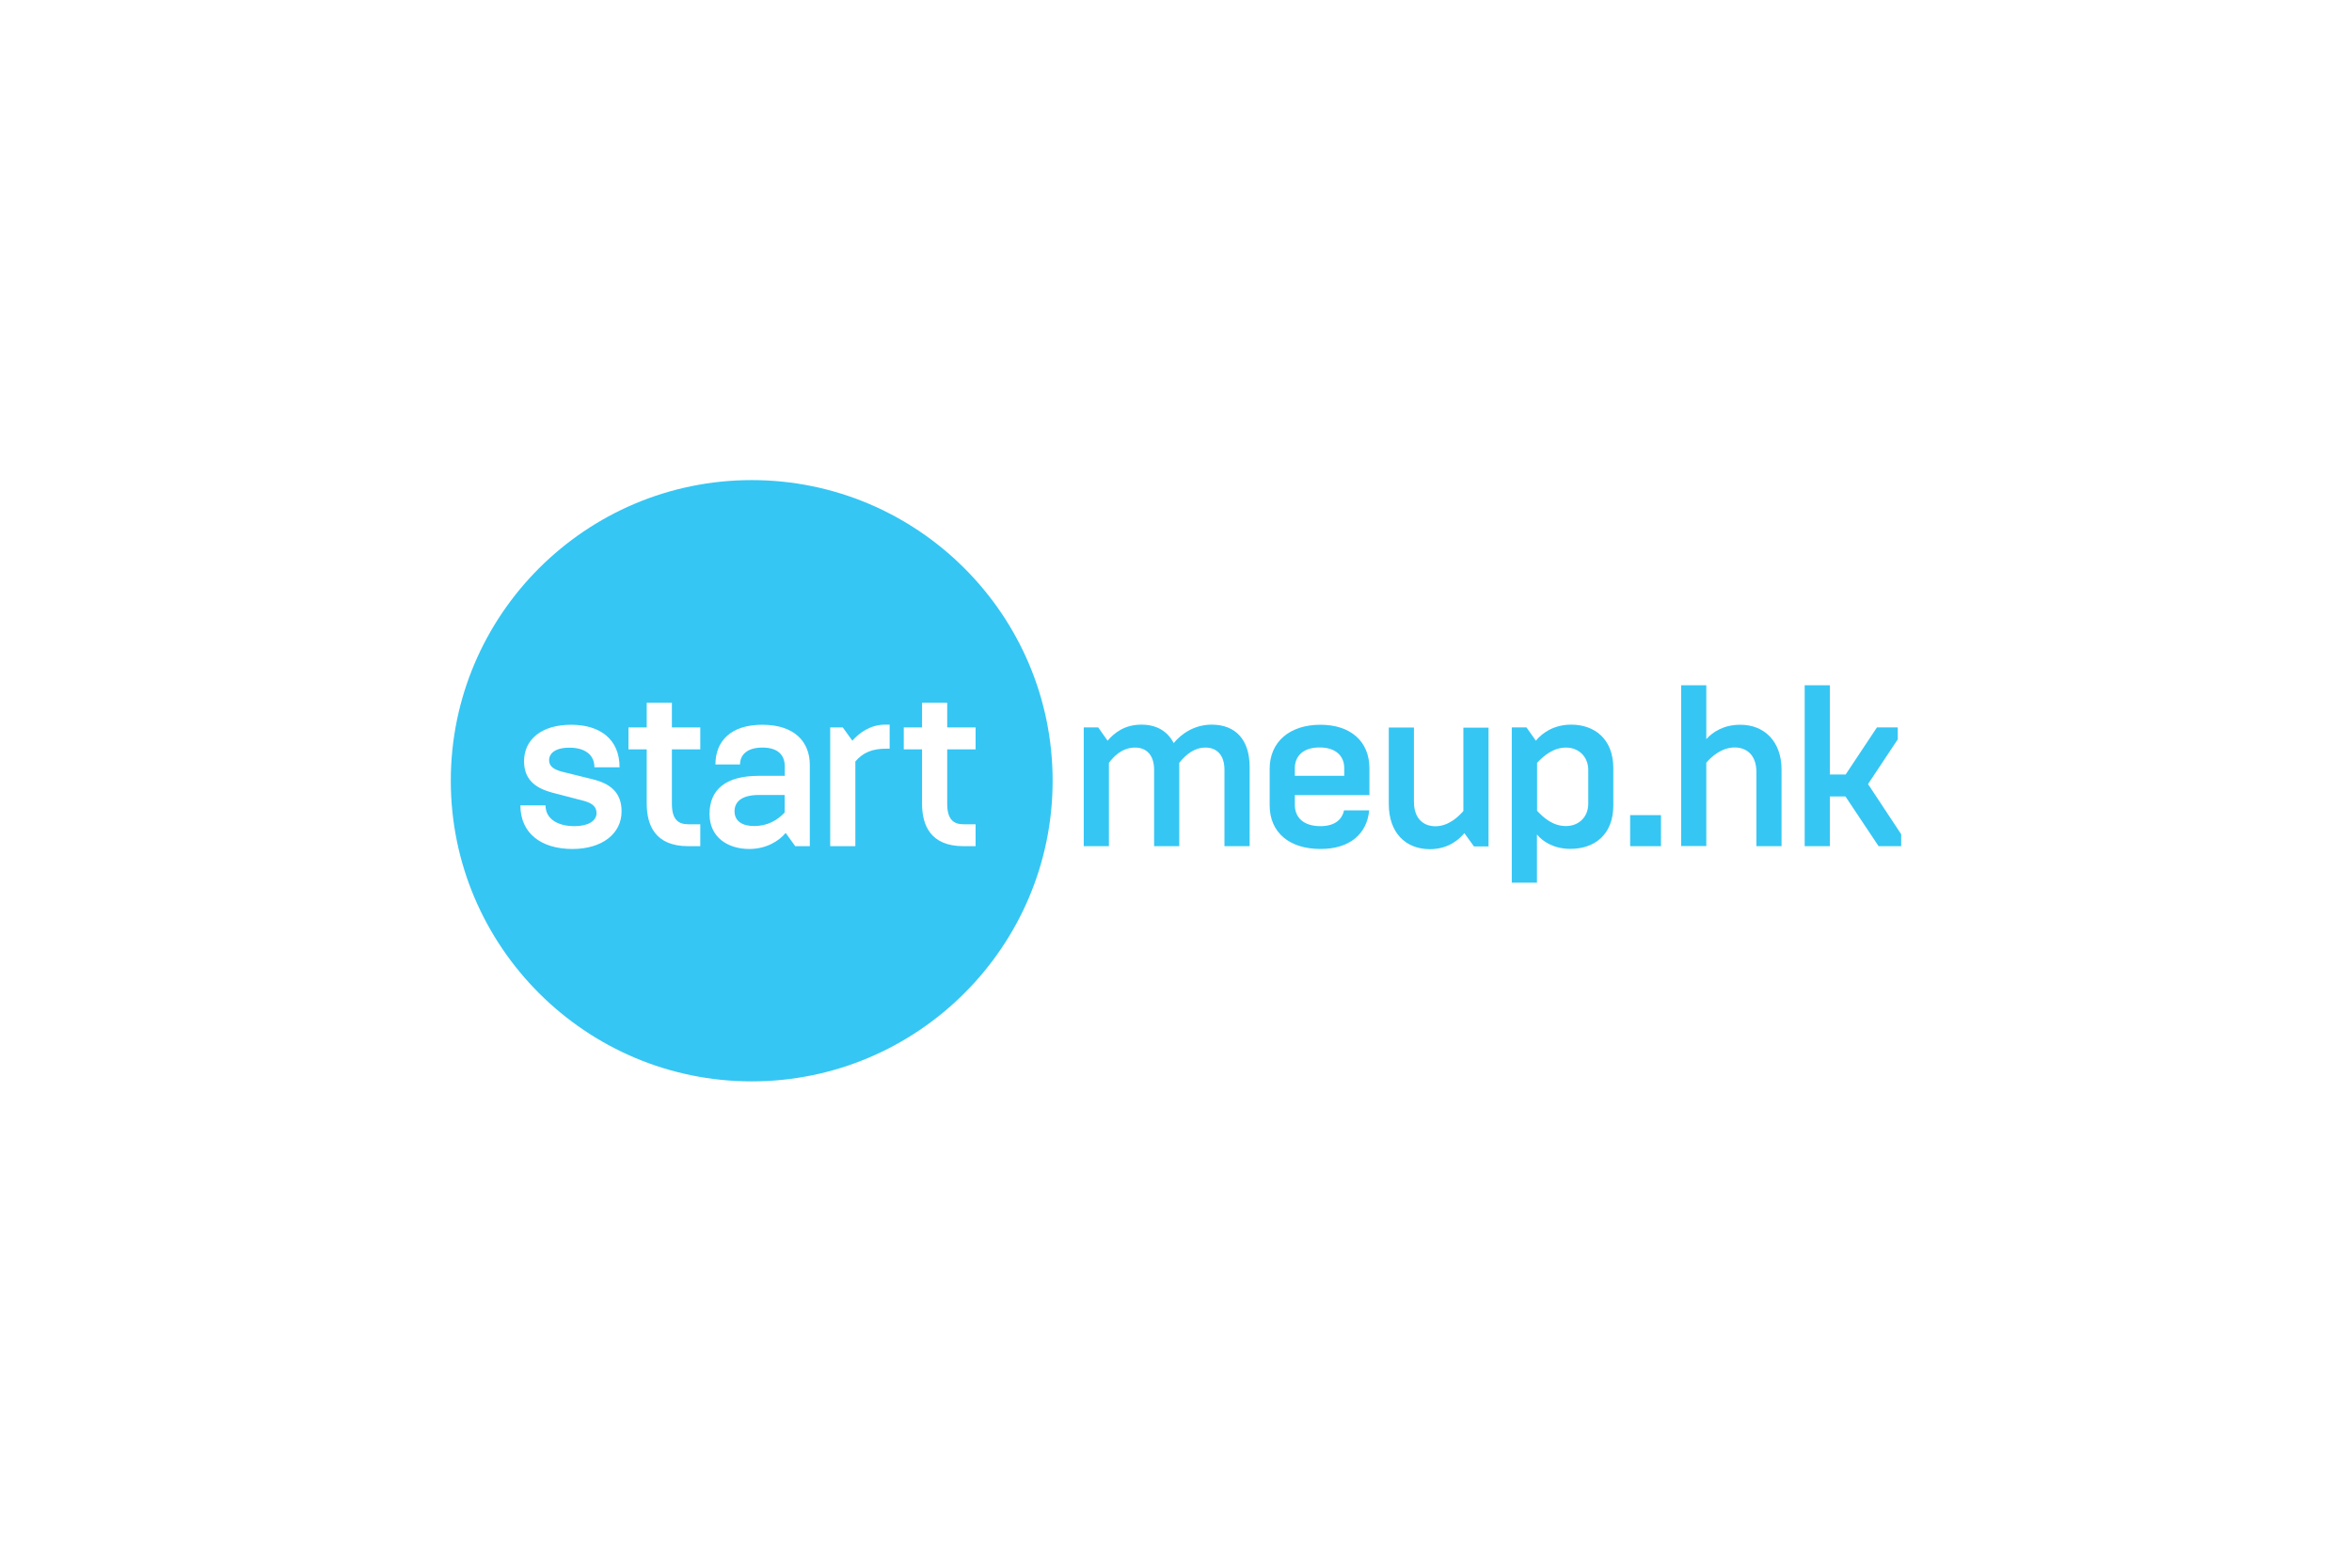 <svg xmlns="http://www.w3.org/2000/svg" width="240" height="160" viewBox="0 0 240 160" fill="none"><path d="M110.575 74.242H112.063L113.018 75.594C113.745 74.753 114.79 73.958 116.471 73.958C117.993 73.958 119.129 74.606 119.765 75.844C120.515 74.912 121.867 73.958 123.639 73.958C126.093 73.958 127.513 75.514 127.513 78.275V86.363H124.945V78.559C124.945 77.002 124.105 76.298 123.014 76.298C121.912 76.298 121.06 76.946 120.333 77.854V86.363H117.766V78.559C117.766 77.002 116.925 76.298 115.835 76.298C114.438 76.298 113.597 77.275 113.154 77.854V86.363H110.587V74.242H110.575Z" fill="#35C6F4"></path><path d="M129.558 82.193V78.467C129.558 75.718 131.592 73.969 134.738 73.969C137.772 73.969 139.737 75.627 139.737 78.422V81.148H132.126V82.148C132.126 83.409 132.989 84.318 134.738 84.318C136.158 84.318 136.931 83.693 137.147 82.704H139.714C139.475 85.147 137.703 86.646 134.75 86.646C131.592 86.646 129.558 84.988 129.558 82.193ZM137.169 79.183V78.41C137.169 77.15 136.306 76.286 134.648 76.286C132.989 76.286 132.126 77.15 132.126 78.41V79.183H137.169Z" fill="#35C6F4"></path><path d="M141.713 82.057V74.253H144.28V81.83C144.28 83.557 145.257 84.329 146.473 84.329C147.802 84.329 148.824 83.352 149.324 82.773V74.264H151.891V86.385H150.403L149.426 85.033C148.722 85.874 147.586 86.669 145.882 86.669C143.417 86.647 141.713 84.988 141.713 82.057Z" fill="#35C6F4"></path><path d="M154.276 74.242H155.765L156.719 75.594C157.423 74.753 158.605 73.958 160.331 73.958C162.637 73.958 164.625 75.355 164.625 78.411V82.183C164.625 85.238 162.66 86.636 160.24 86.636C158.559 86.636 157.412 85.886 156.832 85.17V90.089H154.265V74.242H154.276ZM162.069 82.012V78.604C162.069 77.162 161.024 76.298 159.809 76.298C158.502 76.298 157.548 77.116 156.844 77.854V82.751C157.548 83.5 158.48 84.307 159.786 84.307C161.024 84.318 162.069 83.455 162.069 82.012Z" fill="#35C6F4"></path><path d="M166.341 83.193H169.488V86.362H166.341V83.193Z" fill="#35C6F4"></path><path d="M171.545 69.936H174.112V75.434C174.794 74.684 175.907 73.969 177.588 73.969C179.996 73.969 181.791 75.627 181.791 78.558V86.362H179.224V78.785C179.224 77.059 178.224 76.286 177.009 76.286C175.657 76.286 174.6 77.263 174.112 77.843V86.351H171.545V69.936V69.936Z" fill="#35C6F4"></path><path d="M184.151 69.936H186.718V79.047H188.332L191.524 74.241H193.648V75.457L190.615 80.024L194 85.147V86.362H191.694L188.309 81.284H186.718V86.362H184.151V69.936Z" fill="#35C6F4"></path><path d="M74.953 82.795C74.953 83.817 75.748 84.306 76.964 84.306C78.293 84.306 79.315 83.727 80.065 82.931V81.136H77.407C75.521 81.148 74.953 81.954 74.953 82.795Z" fill="#35C6F4"></path><path d="M76.706 49C59.768 49 46 62.768 46 79.683C46 96.598 59.779 110.366 76.706 110.366C93.632 110.366 107.411 96.598 107.411 79.683C107.411 62.768 93.643 49 76.706 49ZM58.416 86.647C55.202 86.647 53.1 85.033 53.1 82.194H55.667C55.667 83.568 56.883 84.318 58.632 84.318C60.007 84.318 60.87 83.784 60.87 82.989C60.87 82.409 60.541 81.989 59.541 81.728L56.394 80.91C54.906 80.512 53.475 79.763 53.475 77.695C53.475 75.48 55.247 73.969 58.28 73.969C61.245 73.969 63.221 75.457 63.221 78.308H60.654C60.654 76.957 59.586 76.309 58.11 76.309C56.621 76.309 56.031 76.911 56.031 77.593C56.031 78.172 56.451 78.524 57.36 78.763L60.484 79.535C62.188 79.956 63.426 80.819 63.426 82.796C63.437 85.079 61.449 86.647 58.416 86.647ZM71.457 76.48H68.561V82.046C68.561 83.636 69.219 84.125 70.219 84.125H71.457V86.362H70.219C66.834 86.362 65.993 84.193 65.993 82.023V76.48H64.13V74.242H65.993V71.72H68.561V74.242H71.457V76.48ZM82.635 86.362H81.147L80.17 85.011C79.466 85.851 78.182 86.647 76.456 86.647C74.263 86.647 72.4 85.454 72.4 83.079C72.4 80.58 74.059 79.183 77.421 79.183H80.079V78.229C80.079 77.036 79.353 76.298 77.796 76.298C76.229 76.298 75.513 77.047 75.513 78.024H73.002C73.002 75.696 74.513 73.969 77.785 73.969C81.056 73.969 82.635 75.696 82.635 78.07V86.362V86.362ZM90.781 76.411H90.428C89.031 76.411 88.077 76.786 87.282 77.718V86.362H84.714V74.242H85.998L86.975 75.593C87.657 74.821 88.793 73.958 90.315 73.958H90.781V76.411V76.411ZM98.312 84.125H99.55V86.362H98.312C94.927 86.362 94.086 84.193 94.086 82.023V76.48H92.223V74.242H94.086V71.72H96.654V74.242H99.55V76.48H96.654V82.046C96.654 83.636 97.312 84.125 98.312 84.125Z" fill="#35C6F4"></path></svg>